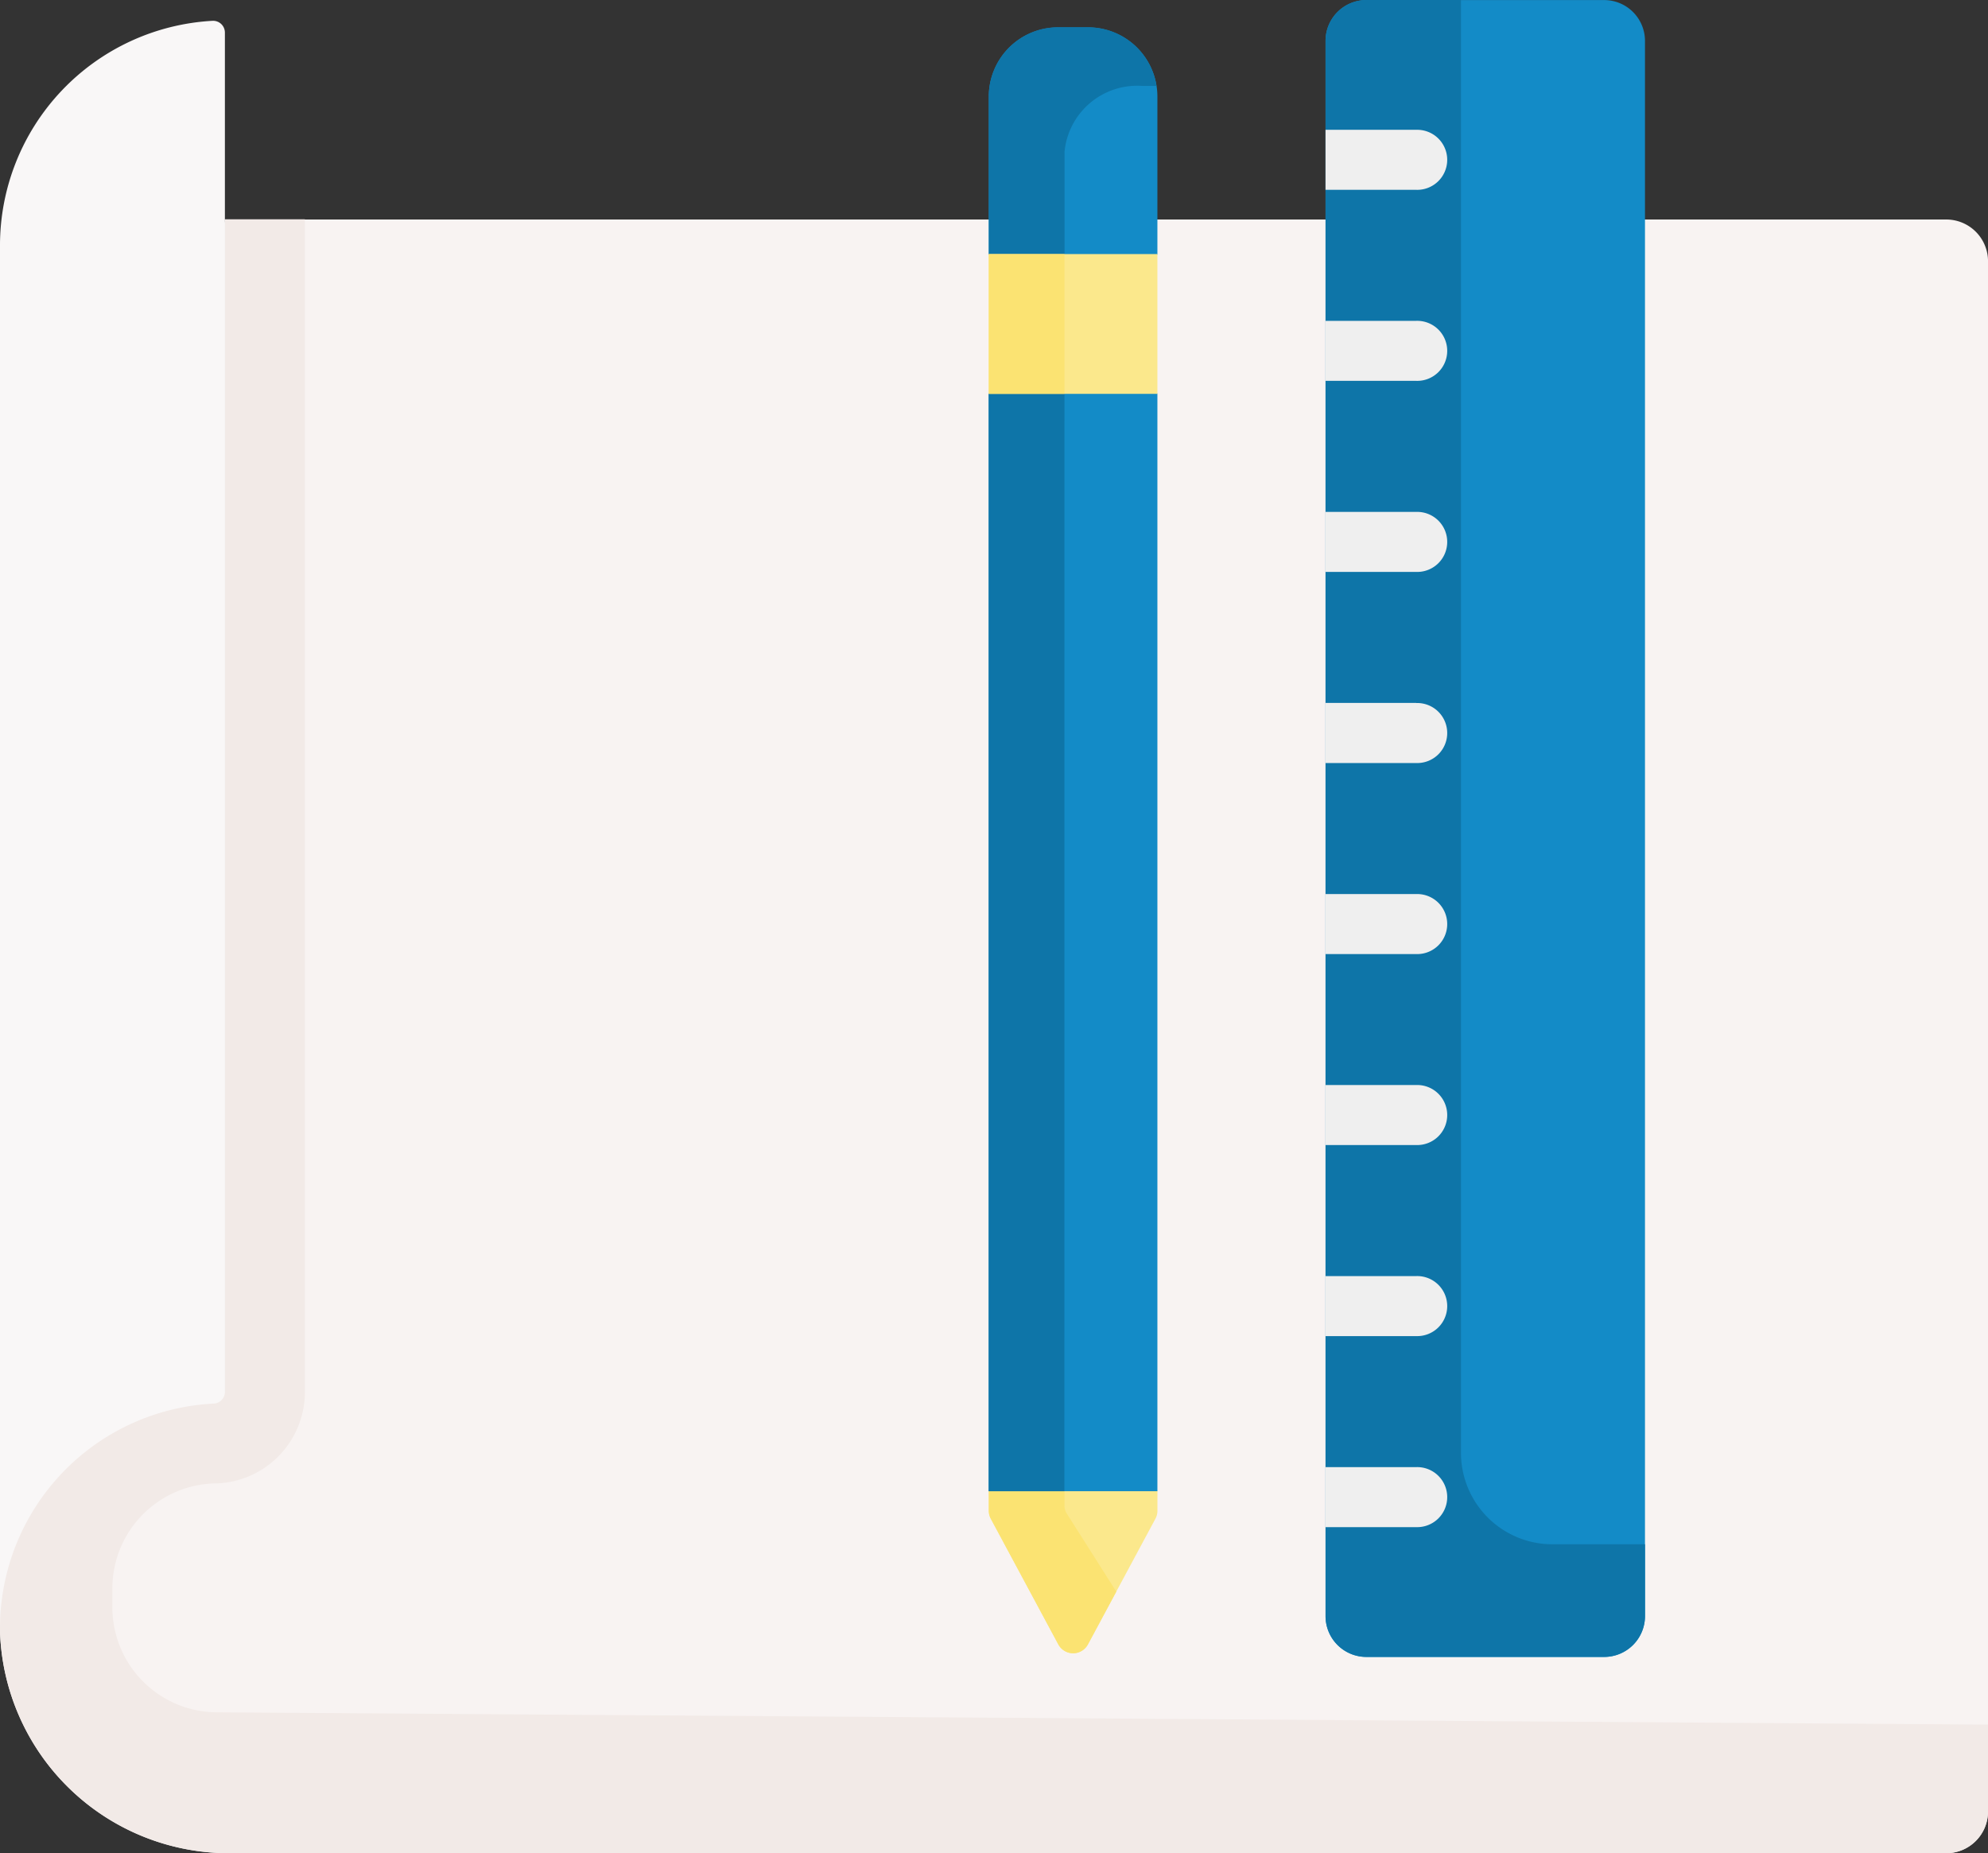 <svg xmlns="http://www.w3.org/2000/svg" width="64.372" height="60" viewBox="0 0 64.372 60">
  <rect x="0" y="0" width="64.372" height="60" fill="#333333" stroke="none"/>
  <g id="_11_-_Blue" data-name="11 - Blue" transform="translate(0 -16.876)">
    <path id="Контур_159" data-name="Контур 159" d="M63.019,71.734H7.282v.092l-4.51,3.19-.6,32.4.495,4.305A7.268,7.268,0,0,0,0,117.345v.1a7.418,7.418,0,0,0,7.391,7.185H63.019a1.353,1.353,0,0,0,1.354-1.354V73.088A1.353,1.353,0,0,0,63.019,71.734Z" transform="translate(0 -47.751)" fill="#f8f3f2"/>
    <g id="Сгруппировать_35" data-name="Сгруппировать 35" transform="translate(0 16.876)">
      <path id="Контур_160" data-name="Контур 160" d="M64.372,120.466v2.808a1.354,1.354,0,0,1-1.354,1.354H7.391A7.418,7.418,0,0,1,0,117.443v-.1c0-2.048.018-4.3,1.379-5.621l-.036-.643,1.542-2.629h-.6l-.119-1.04.6-32.4,4.51-3.19v-.092H9.873v37.96a2.964,2.964,0,0,1-2.834,2.967,3.4,3.4,0,0,0-3.4,3.4v.613a3.4,3.4,0,0,0,3.375,3.4Z" transform="translate(0 -64.628)" fill="#f2eae7"/>
      <path id="Контур_161" data-name="Контур 161" d="M7.282,66.472a.379.379,0,0,1-.36.378A7.282,7.282,0,0,0,0,74.123V29.352A7.282,7.282,0,0,1,6.882,22.08a.381.381,0,0,1,.4.381Z" transform="translate(0 -21.406)" fill="#f9f7f7"/>
      <path id="Контур_162" data-name="Контур 162" d="M340.324,70.523h-7.7A1.322,1.322,0,0,1,331.3,69.2v-51a1.322,1.322,0,0,1,1.322-1.322h7.7a1.322,1.322,0,0,1,1.322,1.322v51A1.322,1.322,0,0,1,340.324,70.523Z" transform="translate(-288.379 -16.876)" fill="#138bc7"/>
      <path id="Контур_163" data-name="Контур 163" d="M338.645,66.875a2.96,2.96,0,0,1-2.96-2.96V16.876H332.62A1.322,1.322,0,0,0,331.3,18.2v51a1.322,1.322,0,0,0,1.322,1.322h7.7a1.322,1.322,0,0,0,1.322-1.322V66.875h-3Z" transform="translate(-288.378 -16.876)" fill="#0e75a8"/>
      <g id="Сгруппировать_33" data-name="Сгруппировать 33" transform="translate(42.92 4.203)">
        <path id="Контур_164" data-name="Контур 164" d="M334.236,49.318H331.3v1.943h2.937a.972.972,0,1,0,0-1.943Z" transform="translate(-331.299 -49.318)" fill="#efefef"/>
        <path id="Контур_165" data-name="Контур 165" d="M334.236,97.063H331.3v1.943h2.937a.972.972,0,1,0,0-1.943Z" transform="translate(-331.299 -90.878)" fill="#efefef"/>
        <path id="Контур_166" data-name="Контур 166" d="M334.236,144.809H331.3v1.943h2.937a.972.972,0,1,0,0-1.943Z" transform="translate(-331.299 -132.438)" fill="#efefef"/>
        <path id="Контур_167" data-name="Контур 167" d="M334.236,192.554H331.3V194.5h2.937a.972.972,0,1,0,0-1.943Z" transform="translate(-331.299 -173.998)" fill="#efefef"/>
        <path id="Контур_168" data-name="Контур 168" d="M334.236,240.3H331.3v1.943h2.937a.972.972,0,1,0,0-1.943Z" transform="translate(-331.299 -215.556)" fill="#efefef"/>
        <path id="Контур_169" data-name="Контур 169" d="M334.236,288.043H331.3v1.943h2.937a.972.972,0,1,0,0-1.943Z" transform="translate(-331.299 -257.116)" fill="#efefef"/>
        <path id="Контур_170" data-name="Контур 170" d="M334.236,335.789H331.3v1.943h2.937a.972.972,0,1,0,0-1.943Z" transform="translate(-331.299 -298.676)" fill="#efefef"/>
        <path id="Контур_171" data-name="Контур 171" d="M334.236,383.533H331.3v1.943h2.937a.972.972,0,1,0,0-1.943Z" transform="translate(-331.299 -340.235)" fill="#efefef"/>
      </g>
      <g id="XMLID_171_" transform="translate(32.017 0.887)">
        <g id="Сгруппировать_34" data-name="Сгруппировать 34">
          <path id="Контур_172" data-name="Контур 172" d="M252.207,381.406h-4.225l-.841,1.056v.633a.54.54,0,0,0,.065.258l2.186,4.068a.544.544,0,0,0,.959,0l2.186-4.068a.54.54,0,0,0,.065-.258v-.633Z" transform="translate(-247.141 -335.068)" fill="#fbe88c"/>
          <path id="Контур_173" data-name="Контур 173" d="M250.357,23.724h-.976a2.241,2.241,0,0,0-2.241,2.243v5.1l1.337,2.412h3.076l1.047-2.412v-5.1a2.243,2.243,0,0,0-2.243-2.243Z" transform="translate(-247.14 -23.724)" fill="#138bc7"/>
          <path id="Контур_174" data-name="Контур 174" d="M249.666,383.185a.455.455,0,0,1-.073-.247v-1.532h-1.61l-.841,1.056v.634a.54.54,0,0,0,.065.258l2.186,4.068a.544.544,0,0,0,.959,0l.918-1.709Z" transform="translate(-247.141 -335.068)" fill="#fbe372"/>
          <path id="Контур_175" data-name="Контур 175" d="M252,102.789h-3.708l-1.154,1.627V139.94H252.6V104.416Z" transform="translate(-247.14 -92.546)" fill="#138bc7"/>
        </g>
      </g>
    </g>
    <path id="Контур_176" data-name="Контур 176" d="M249.591,102.789h-1.3l-1.154,1.627V139.94h2.451Z" transform="translate(-215.123 -74.783)" fill="#0e75a8"/>
    <path id="Контур_177" data-name="Контур 177" d="M249.592,27.767a2.363,2.363,0,0,1,2.532-2.147h.447a2.241,2.241,0,0,0-2.213-1.9h-.975a2.241,2.241,0,0,0-2.241,2.243v5.1l1.337,2.412h1.115V27.767Z" transform="translate(-215.124 -5.961)" fill="#0e75a8"/>
    <path id="Контур_178" data-name="Контур 178" d="M247.14,80.374H252.6V84.9H247.14Z" transform="translate(-215.123 -55.272)" fill="#fbe88c"/>
    <path id="Контур_179" data-name="Контур 179" d="M247.14,80.374h2.451V84.9H247.14Z" transform="translate(-215.123 -55.272)" fill="#fbe372"/>
  </g>
</svg>
